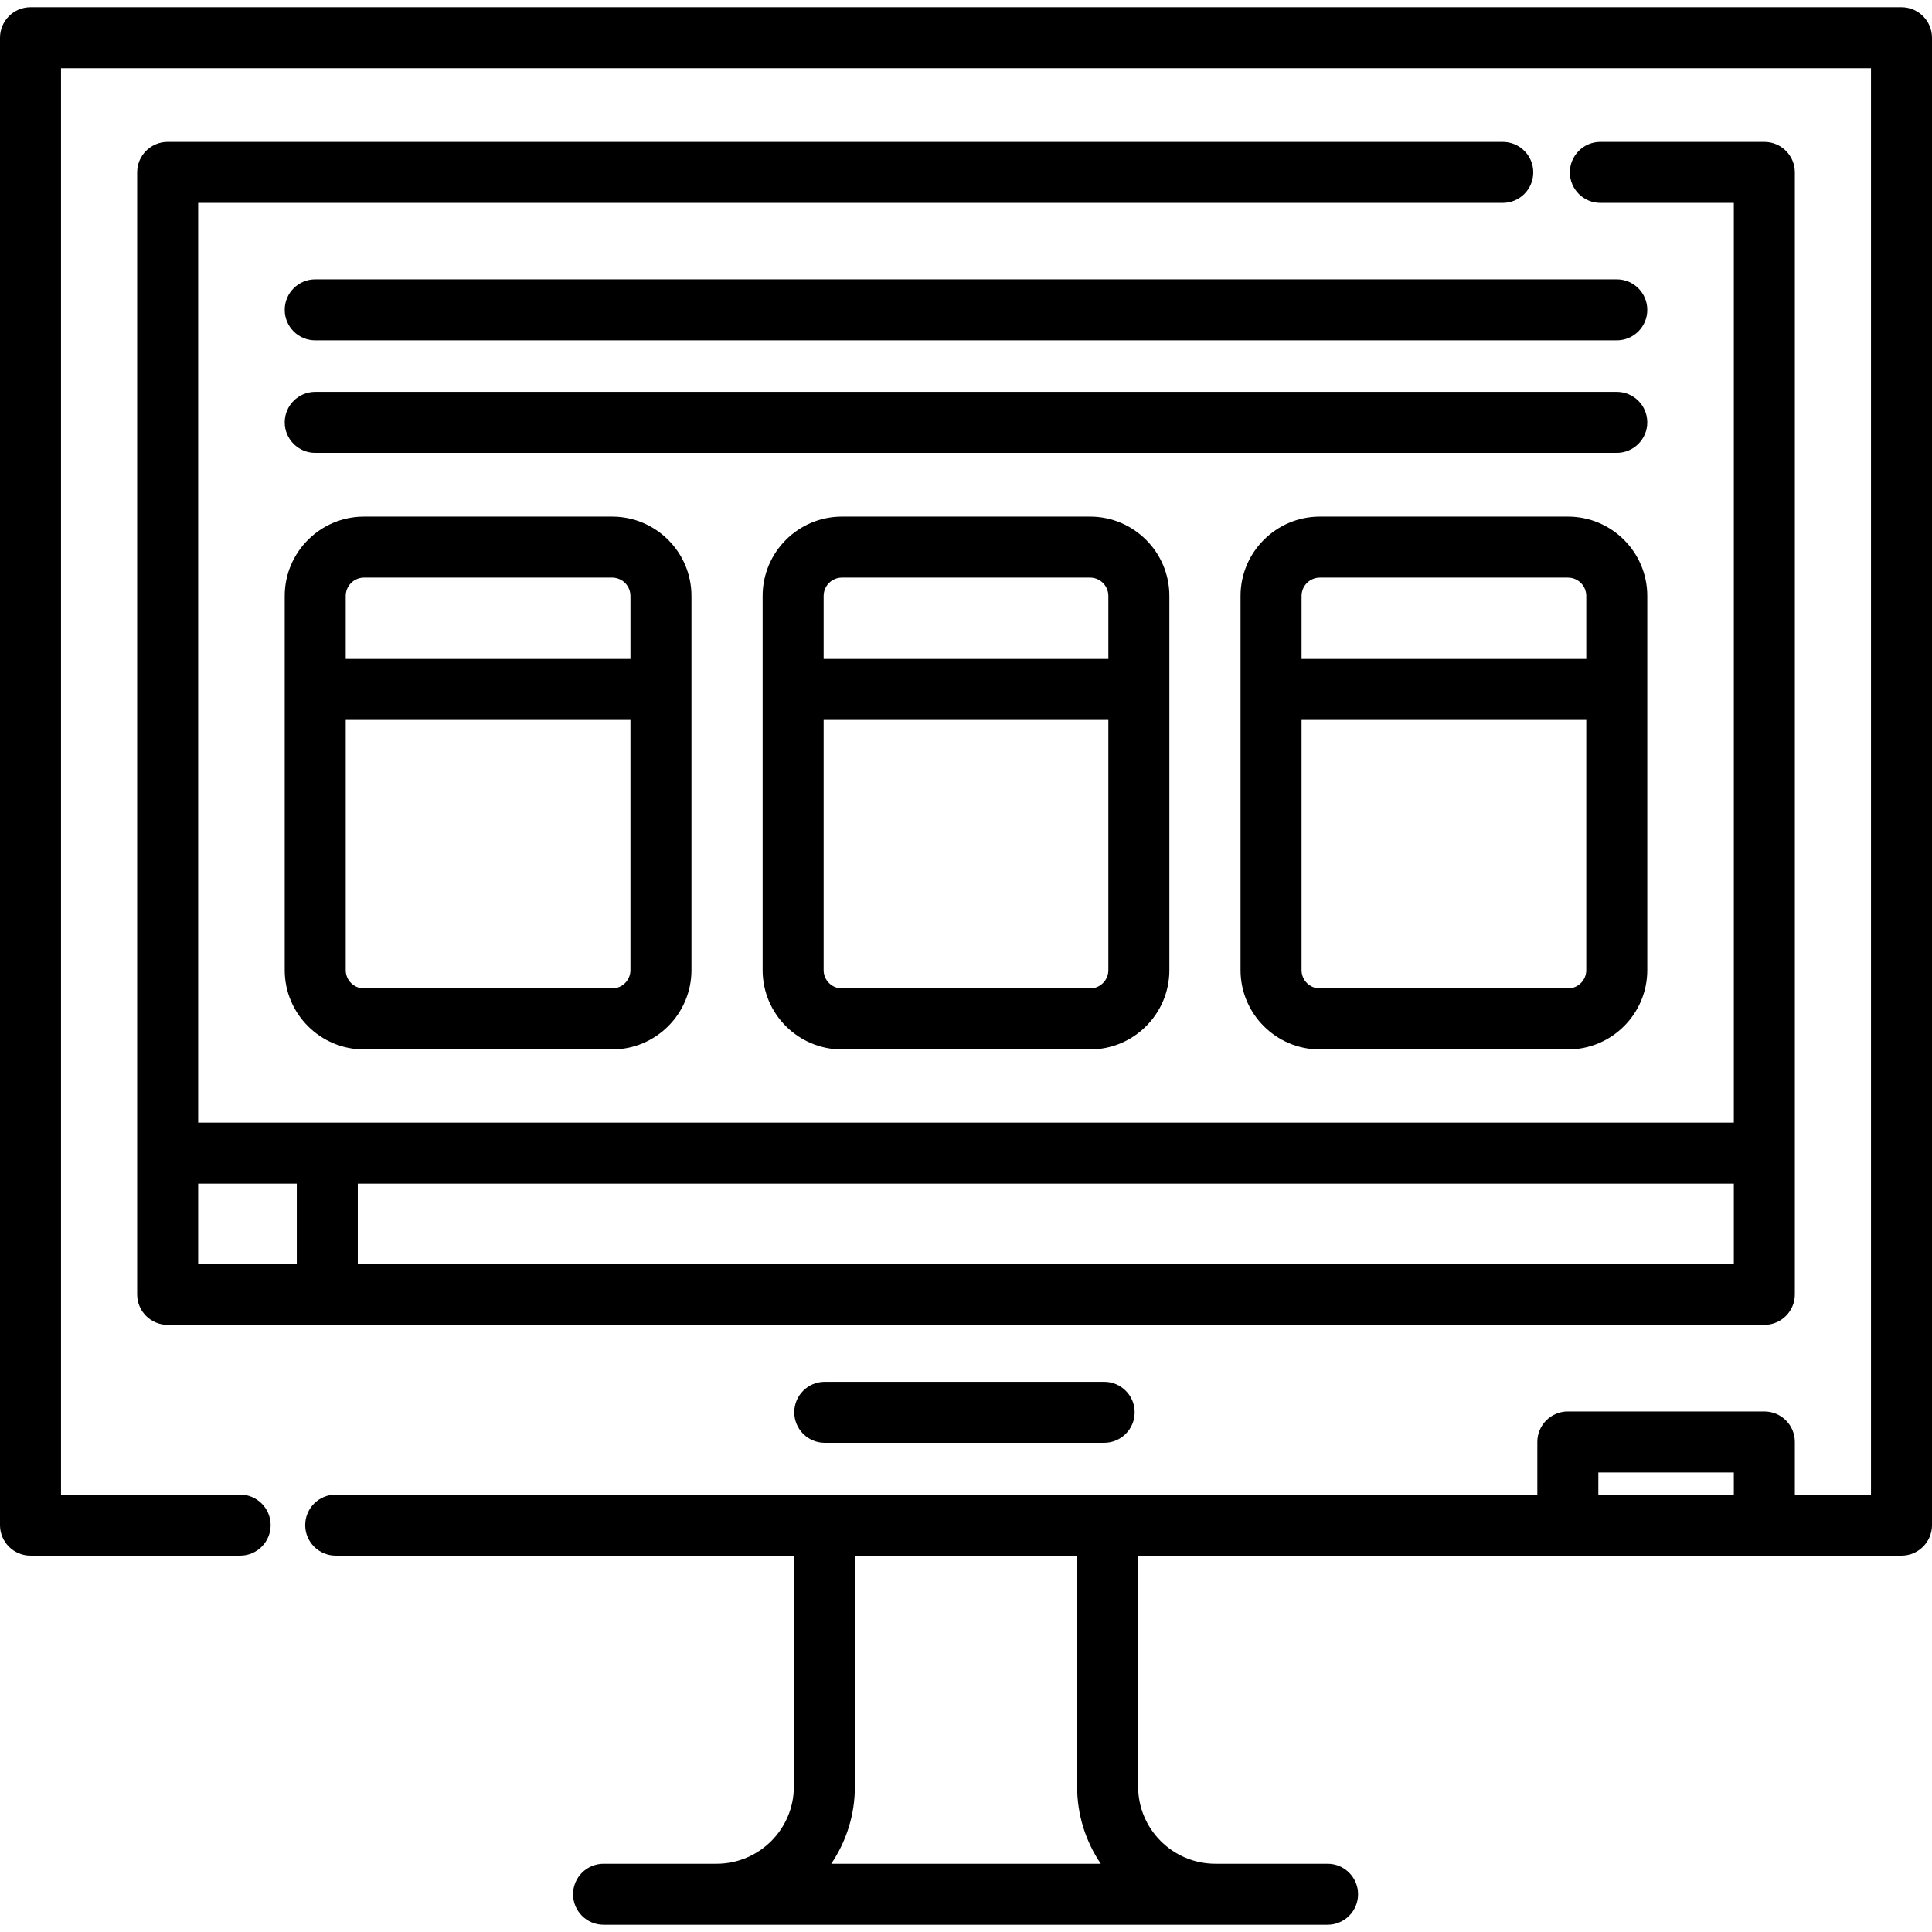 <?xml version="1.0" encoding="iso-8859-1"?>
<!-- Uploaded to: SVG Repo, www.svgrepo.com, Generator: SVG Repo Mixer Tools -->
<svg fill="#000000" height="800px" width="800px" version="1.1" id="Layer_1" xmlns="http://www.w3.org/2000/svg" xmlns:xlink="http://www.w3.org/1999/xlink" 
	 viewBox="0 0 512 512" xml:space="preserve">
<g>
	<g>
		<g>
			<path d="M398.247,37.6H44.432c-4.466,0-8.084,3.62-8.084,8.084v259.911v37.426c0,4.465,3.618,8.084,8.084,8.084h42.303h380.834
				c4.466,0,8.084-3.62,8.084-8.084v-37.426V45.684c0-4.465-3.618-8.084-8.084-8.084h-43.453c-4.466,0-8.084,3.62-8.084,8.084
				c0,4.465,3.618,8.084,8.084,8.084h35.369v243.742H86.735H52.516V53.769h345.73c4.466,0,8.084-3.62,8.084-8.084
				C406.331,41.22,402.711,37.6,398.247,37.6z M94.819,313.679h364.666v21.257h-0.001H94.819V313.679z M78.651,313.679v21.257
				H52.516v-21.257H78.651z"/>
			<path d="M218.572,366.194c-4.465,0-8.084,3.62-8.084,8.084c0,4.465,3.62,8.084,8.084,8.084h74.041
				c4.466,0,8.084-3.62,8.084-8.084c0-4.465-3.618-8.084-8.084-8.084H218.572z"/>
			<path d="M503.916,1.914H8.084C3.619,1.914,0,5.534,0,9.999v394.177c0,4.465,3.619,8.084,8.084,8.084h55.555
				c4.466,0,8.084-3.62,8.084-8.084c0-4.465-3.619-8.084-8.084-8.084h-47.47V18.083h479.663v378.009h-20.179v-13.954
				c0-4.465-3.618-8.084-8.084-8.084h-52.076c-4.466,0-8.084,3.62-8.084,8.084v13.954H293.529H218.47H88.967
				c-4.466,0-8.084,3.62-8.084,8.084c0,4.465,3.619,8.084,8.084,8.084h121.418v61.18c0,11.291-9.186,20.477-20.477,20.477h-29.957
				c-4.466,0-8.084,3.62-8.084,8.084c0,4.465,3.618,8.084,8.084,8.084h29.957H322.09h29.727c4.466,0,8.084-3.62,8.084-8.084
				c0-4.465-3.618-8.084-8.084-8.084H322.09c-11.291,0-20.477-9.186-20.477-20.477v-61.18h113.878h52.076h36.348
				c4.466,0,8.084-3.62,8.084-8.084V9.999C512,5.534,508.382,1.914,503.916,1.914z M220.286,493.917
				c3.957-5.85,6.268-12.898,6.268-20.477v-61.18h58.891v61.18c0,7.579,2.312,14.627,6.269,20.477H220.286z M459.485,396.093
				h-35.908v-5.87h35.908V396.093z"/>
			<path d="M415.528,136.904h-65.752c-11.59,0-21.019,9.429-21.019,21.019v24.792v74.375c0,11.589,9.429,21.019,21.019,21.019
				h65.752c11.59,0,21.019-9.429,21.019-21.019v-74.375v-24.792C436.547,146.334,427.118,136.904,415.528,136.904z M420.379,257.09
				c0,2.674-2.176,4.851-4.851,4.851h-65.752c-2.674,0-4.851-2.176-4.851-4.851v-66.291h75.453V257.09z M420.379,174.631h-75.453
				v-16.707c0-2.674,2.176-4.851,4.851-4.851h65.752c2.674,0,4.851,2.176,4.851,4.851V174.631z"/>
			<path d="M223.124,136.904c-11.59,0-21.019,9.429-21.019,21.019v24.792v74.375c0,11.589,9.429,21.019,21.019,21.019h65.752
				c11.59,0,21.019-9.429,21.019-21.019v-74.375v-24.792c0-11.589-9.429-21.019-21.019-21.019H223.124z M293.726,257.09
				c0,2.674-2.176,4.851-4.851,4.851h-65.752c-2.674,0-4.851-2.176-4.851-4.851v-66.291h75.453V257.09z M293.726,157.923v16.707
				h-75.453v-16.707c0-2.674,2.176-4.851,4.851-4.851h65.752C291.55,153.073,293.726,155.249,293.726,157.923z"/>
			<path d="M96.472,136.904c-11.59,0-21.019,9.429-21.019,21.019v24.792v74.375c0,11.589,9.429,21.019,21.019,21.019h65.752
				c11.59,0,21.019-9.429,21.019-21.019v-74.375v-24.792c0-11.589-9.429-21.019-21.019-21.019H96.472z M167.074,257.09
				c0,2.674-2.176,4.851-4.851,4.851H96.472c-2.674,0-4.851-2.176-4.851-4.851v-66.291h75.453V257.09z M167.074,157.923v16.707
				H91.621v-16.707c0-2.674,2.176-4.851,4.851-4.851h65.752C164.897,153.073,167.074,155.249,167.074,157.923z"/>
			<path d="M428.463,103.849H83.537c-4.466,0-8.084,3.62-8.084,8.084c0,4.465,3.619,8.084,8.084,8.084h344.926
				c4.466,0,8.084-3.62,8.084-8.084C436.547,107.468,432.929,103.849,428.463,103.849z"/>
			<path d="M428.463,74.028H83.537c-4.466,0-8.084,3.62-8.084,8.084s3.619,8.084,8.084,8.084h344.926
				c4.466,0,8.084-3.62,8.084-8.084S432.929,74.028,428.463,74.028z"/>
		</g>
	</g>
</g>
</svg>